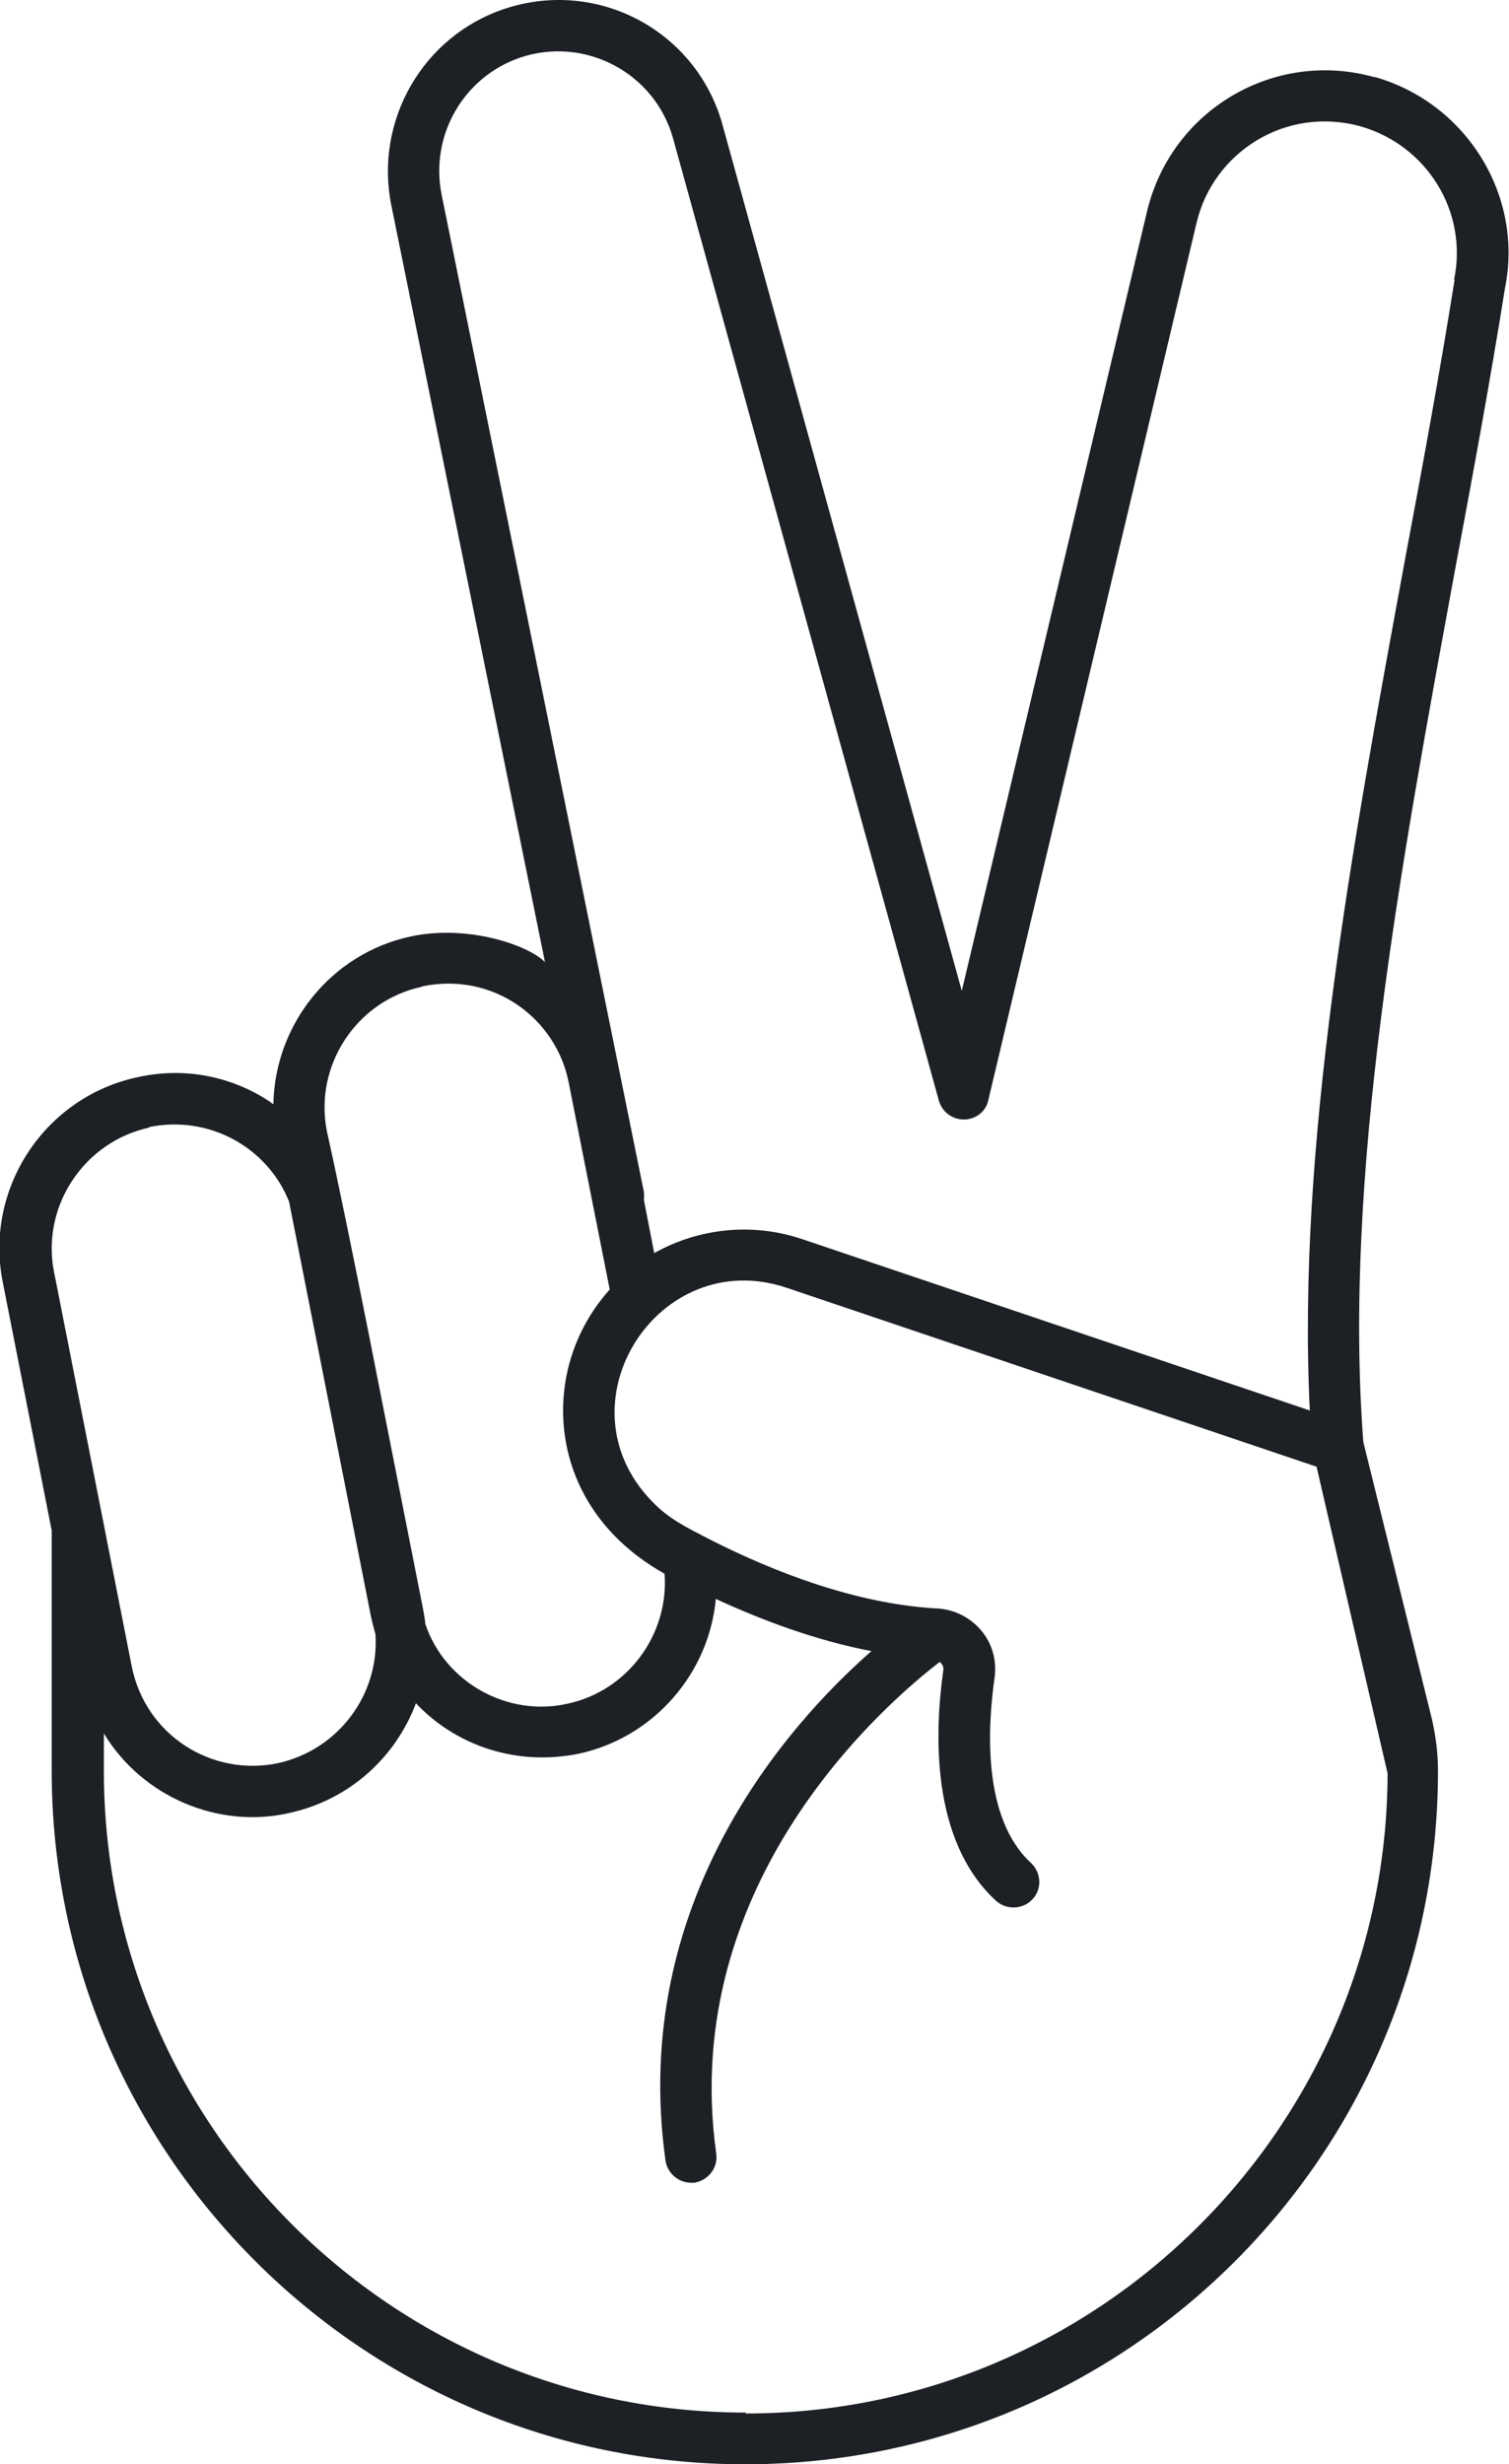 <?xml version="1.0" encoding="UTF-8"?><svg id="Layer_1" xmlns="http://www.w3.org/2000/svg" viewBox="0 0 33.56 54.79"><defs><style>.cls-1{fill:#1d2125;stroke-width:0px;}</style></defs><path class="cls-1" d="m30.58,1.72c-2.2-.63-4.52.69-5.07,2.98l-4.12,17.33L16.07,2.78C15.5.7,13.3-.5,11.21.2c-1.81.61-2.88,2.48-2.51,4.35l3.42,16.84c-.38-.38-1.72-.84-2.98-.57-1.79.38-3.03,1.97-3.06,3.73-.02-.01-.05-.03-.07-.05-.87-.58-1.92-.78-2.95-.55-2.07.44-3.41,2.48-3,4.55l1.09,5.53v5.34c0,8.5,6.92,15.42,15.42,15.42s15.36-6.87,15.41-15.32c0-.03,0-.06,0-.1h0c0-.4-.05-.79-.14-1.17l-1.52-6.14c-.45-5.91.82-12.76,2.04-19.39.41-2.19.79-4.25,1.11-6.26.42-2.05-.85-4.12-2.9-4.7ZM9.39,21.93c1.6-.33,2.99.73,3.26,2.15l.91,4.59c-.52.58-.87,1.3-.99,2.08-.24,1.58.44,3.25,2.21,4.24.1,1.34-.81,2.6-2.16,2.89-1.33.3-2.72-.47-3.16-1.77-.01-.11-.03-.22-.05-.33-.96-4.84-1.6-8.19-2.14-10.63-.29-1.46.66-2.9,2.11-3.21Zm-6.08,3.13c1.36-.28,2.65.47,3.12,1.66l1.82,9.22c.03.13.06.26.1.39.09,1.34-.82,2.57-2.16,2.87-1.47.31-2.95-.61-3.26-2.15-2.33-11.83-1.57-7.97-1.73-8.77,0-.02,0-.04-.01-.06-.25-1.44.7-2.84,2.13-3.15Zm13.27,28.58c-7.87,0-14.27-6.4-14.27-14.27v-.83c.85,1.41,2.55,2.13,4.12,1.77,1.34-.29,2.37-1.24,2.82-2.44.87.92,2.2,1.41,3.63,1.12,1.68-.37,2.89-1.8,3.04-3.44,1.02.47,2.21.92,3.46,1.16-1.87,1.64-5.38,5.58-4.58,11.32.04.29.29.5.57.5.02,0,.05,0,.07,0,.31-.05.53-.33.49-.64-.86-6.12,3.89-10.11,4.97-10.94.01.01.02.02.03.03.03.03.06.09.05.15-.19,1.34-.3,3.78,1.17,5.13.11.1.25.15.39.15.15,0,.31-.06.42-.18.22-.23.2-.59-.03-.81-1.08-.99-.97-3.01-.81-4.12.05-.38-.05-.75-.29-1.04-.25-.3-.61-.48-1-.5h-.03c-1.8-.11-3.6-.82-4.97-1.51-.58-.3-.96-.48-1.34-.88-2.1-2.18.16-5.69,3-4.74l11.79,3.98h0s1.58,6.82,1.58,6.82c-.02,7.85-6.42,14.23-14.27,14.23ZM32.35,6.22c-.32,2.01-.7,4.08-1.11,6.26-1.18,6.4-2.4,13.01-2.11,18.88l-11.29-3.81c-1.1-.37-2.29-.25-3.29.31l-.23-1.18c.01-.06,0-.12,0-.18L9.82,4.32c-.26-1.31.49-2.61,1.75-3.04,1.43-.48,2.99.33,3.4,1.8l5.91,21.39c.07.25.3.42.55.42h.01c.26,0,.49-.18.54-.43l4.63-19.5c.37-1.58,1.99-2.61,3.65-2.15,1.47.42,2.39,1.89,2.08,3.4Z"/></svg>